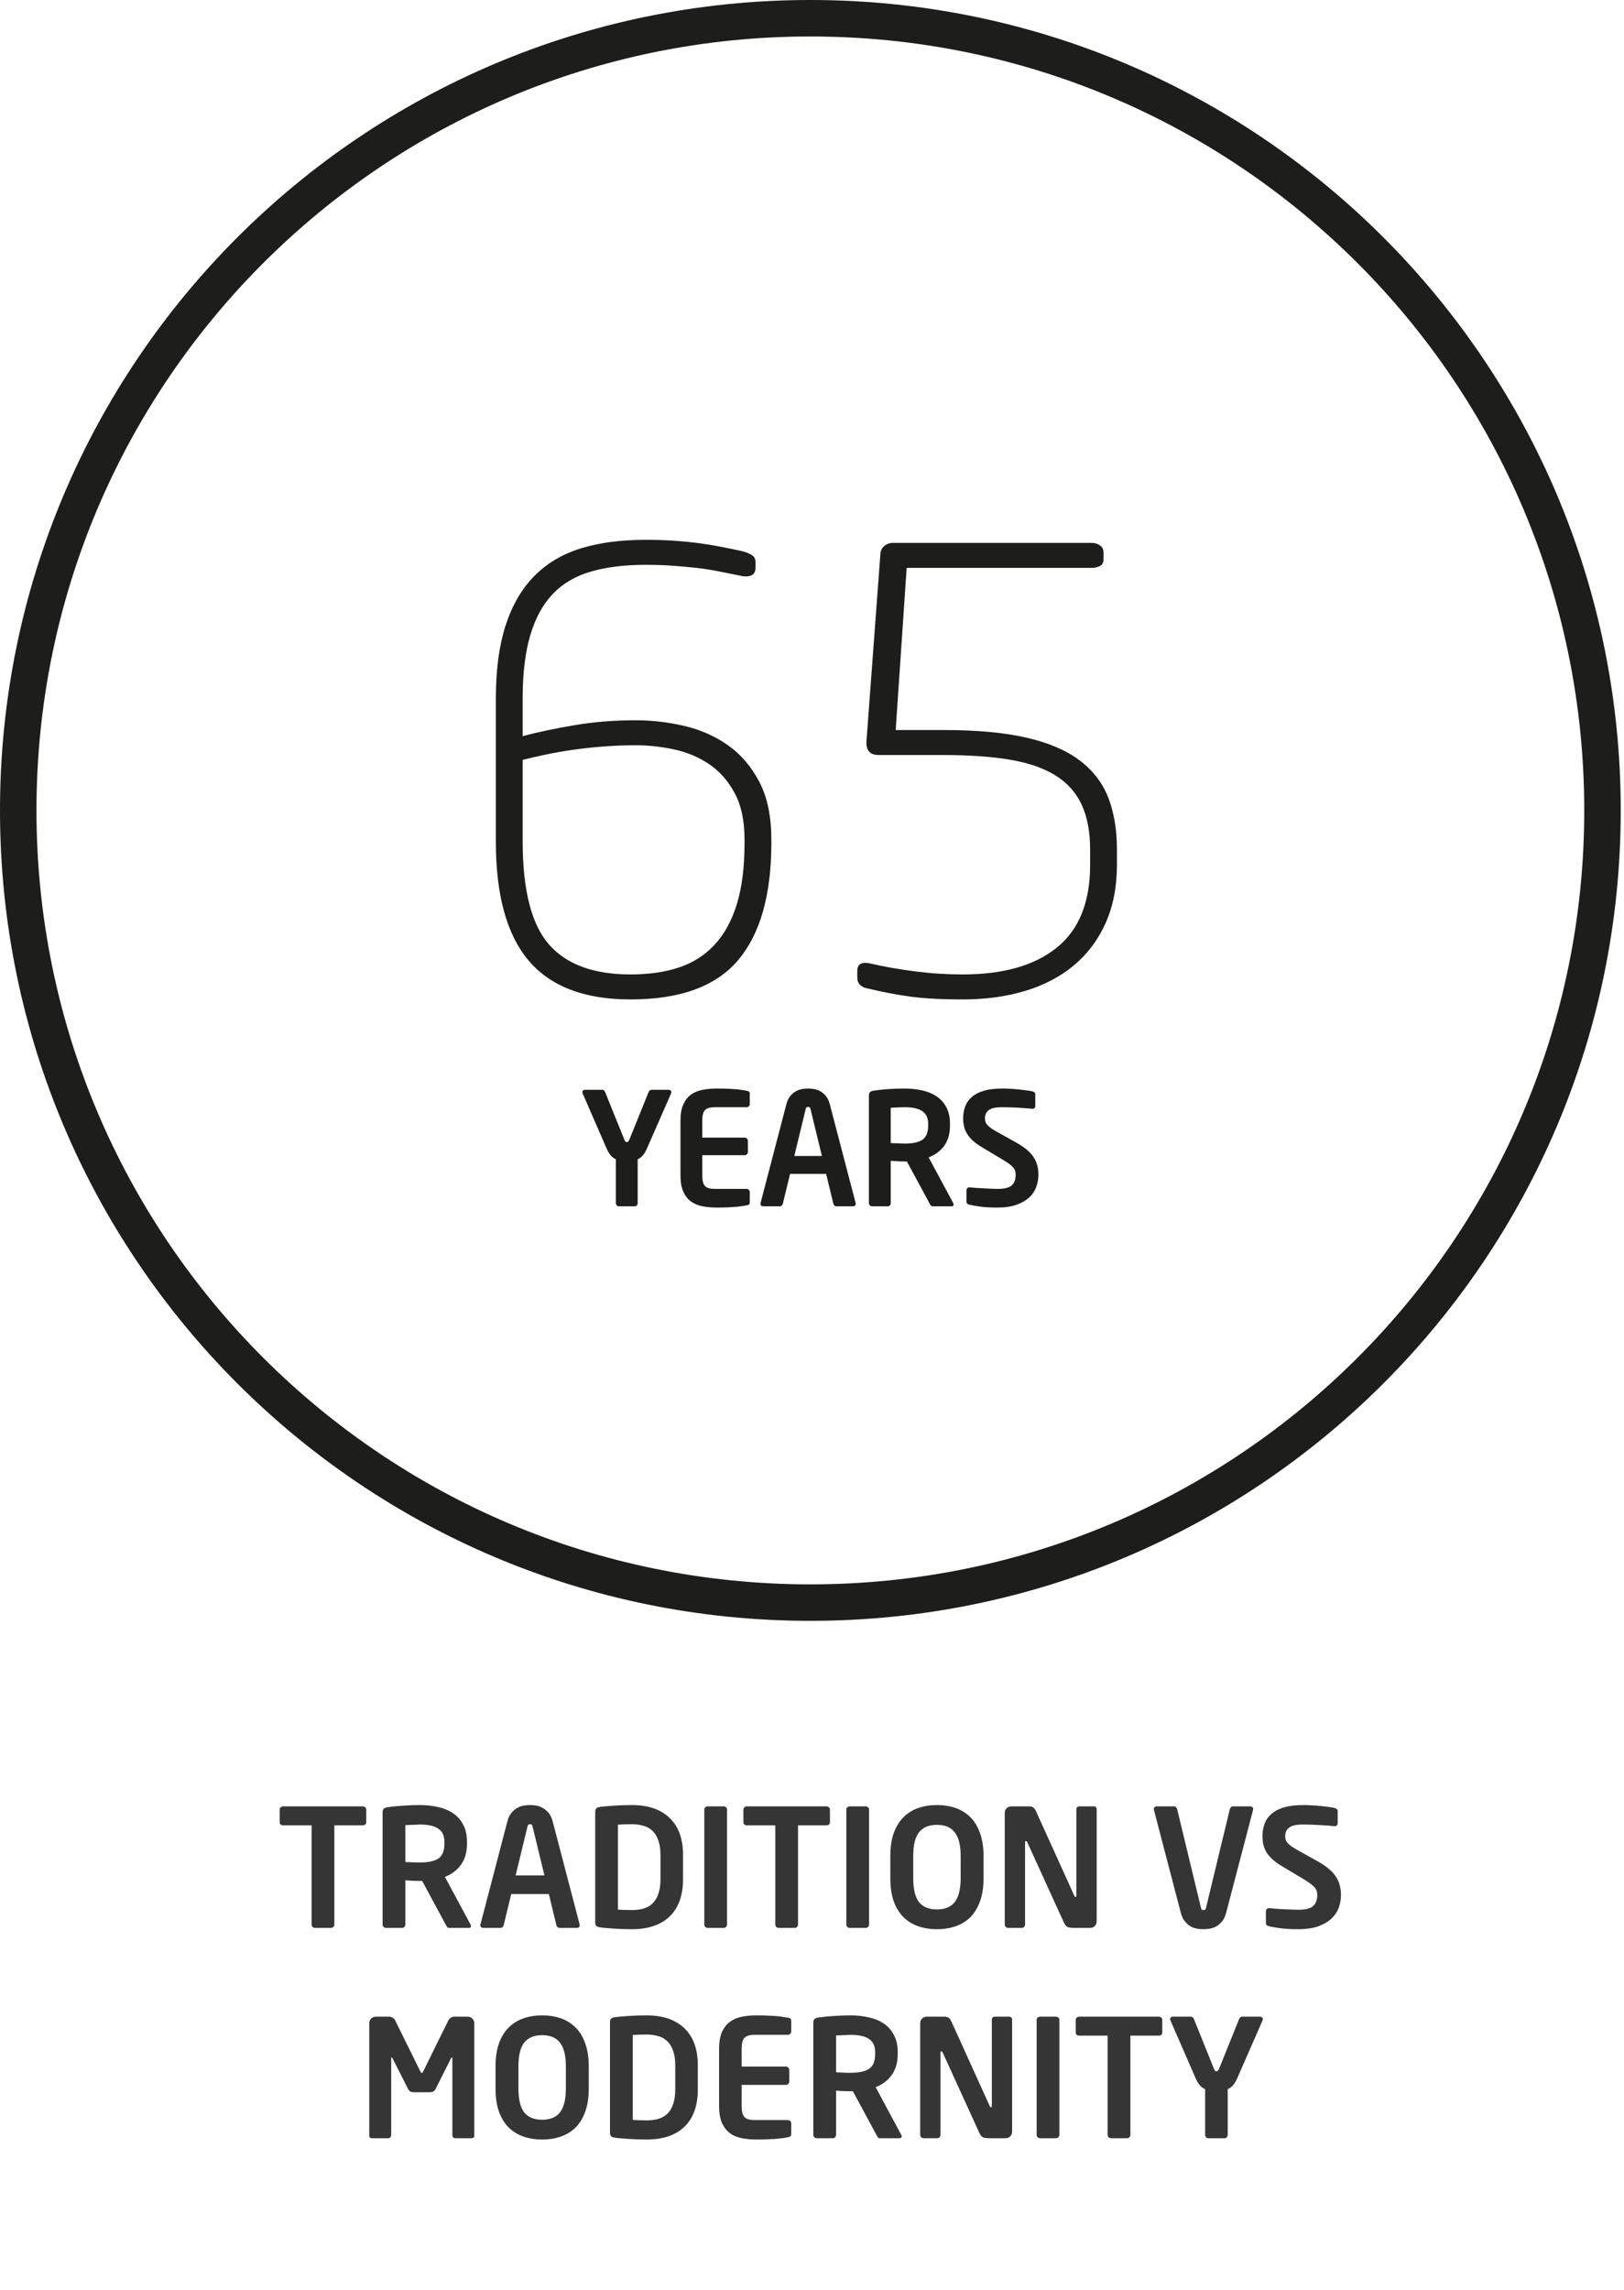 <svg width="139" height="196" viewBox="0 0 139 196" fill="none" xmlns="http://www.w3.org/2000/svg">
<path opacity="0.9" d="M31.346 155.97C31.346 156.045 31.318 156.105 31.262 156.152C31.206 156.199 31.14 156.222 31.066 156.222H28.616V164.72C28.616 164.795 28.588 164.86 28.532 164.916C28.476 164.972 28.41 165 28.336 165H26.95C26.875 165 26.81 164.972 26.754 164.916C26.698 164.86 26.67 164.795 26.67 164.72V156.222H24.22C24.145 156.222 24.08 156.199 24.024 156.152C23.968 156.105 23.94 156.045 23.94 155.97V154.864C23.94 154.789 23.968 154.729 24.024 154.682C24.08 154.626 24.145 154.598 24.22 154.598H31.066C31.14 154.598 31.206 154.626 31.262 154.682C31.318 154.729 31.346 154.789 31.346 154.864V155.97ZM40.307 164.832C40.307 164.944 40.251 165 40.139 165H38.431C38.357 165 38.301 164.972 38.263 164.916C38.226 164.86 38.189 164.795 38.151 164.72L36.135 160.982H35.939C35.753 160.982 35.538 160.977 35.295 160.968C35.053 160.949 34.852 160.935 34.693 160.926V164.72C34.693 164.795 34.665 164.86 34.609 164.916C34.563 164.972 34.502 165 34.427 165H33.027C32.953 165 32.887 164.972 32.831 164.916C32.775 164.86 32.747 164.795 32.747 164.72V155.088C32.747 154.948 32.785 154.85 32.859 154.794C32.943 154.729 33.055 154.687 33.195 154.668C33.559 154.612 33.979 154.57 34.455 154.542C34.931 154.505 35.426 154.486 35.939 154.486C36.481 154.486 36.994 154.542 37.479 154.654C37.965 154.757 38.389 154.929 38.753 155.172C39.127 155.415 39.421 155.741 39.635 156.152C39.859 156.553 39.971 157.053 39.971 157.65V157.776C39.971 158.523 39.799 159.129 39.453 159.596C39.117 160.063 38.66 160.408 38.081 160.632L40.279 164.72C40.298 164.748 40.307 164.785 40.307 164.832ZM38.039 157.65C38.039 157.118 37.862 156.735 37.507 156.502C37.162 156.269 36.639 156.152 35.939 156.152C35.865 156.152 35.767 156.157 35.645 156.166C35.533 156.166 35.417 156.171 35.295 156.18C35.174 156.18 35.057 156.185 34.945 156.194C34.843 156.194 34.759 156.199 34.693 156.208V159.358C34.749 159.358 34.833 159.363 34.945 159.372C35.067 159.372 35.188 159.377 35.309 159.386C35.44 159.386 35.561 159.391 35.673 159.4C35.795 159.4 35.883 159.4 35.939 159.4C36.667 159.4 37.199 159.283 37.535 159.05C37.871 158.817 38.039 158.392 38.039 157.776V157.65ZM49.622 164.762C49.622 164.837 49.598 164.897 49.552 164.944C49.505 164.981 49.444 165 49.37 165H47.886C47.82 165 47.764 164.977 47.718 164.93C47.671 164.883 47.638 164.827 47.62 164.762L46.976 162.102H43.756L43.112 164.762C43.093 164.827 43.06 164.883 43.014 164.93C42.967 164.977 42.911 165 42.846 165H41.362C41.287 165 41.226 164.981 41.18 164.944C41.133 164.897 41.11 164.837 41.11 164.762C41.11 164.753 41.11 164.743 41.11 164.734C41.119 164.725 41.124 164.711 41.124 164.692L43.42 155.914C43.504 155.587 43.625 155.331 43.784 155.144C43.942 154.957 44.11 154.817 44.288 154.724C44.474 154.621 44.661 154.556 44.848 154.528C45.044 154.5 45.216 154.486 45.366 154.486C45.515 154.486 45.683 154.5 45.87 154.528C46.066 154.556 46.252 154.621 46.43 154.724C46.616 154.817 46.789 154.957 46.948 155.144C47.106 155.331 47.228 155.587 47.312 155.914L49.608 164.692C49.608 164.711 49.608 164.725 49.608 164.734C49.617 164.743 49.622 164.753 49.622 164.762ZM45.59 156.348C45.571 156.264 45.548 156.208 45.52 156.18C45.492 156.143 45.44 156.124 45.366 156.124C45.291 156.124 45.24 156.143 45.212 156.18C45.184 156.208 45.16 156.264 45.142 156.348L44.134 160.506H46.598L45.59 156.348ZM58.462 160.828C58.462 162.219 58.08 163.283 57.315 164.02C56.559 164.748 55.476 165.112 54.066 165.112C53.815 165.112 53.548 165.107 53.269 165.098C52.998 165.089 52.732 165.075 52.471 165.056C52.218 165.037 51.985 165.019 51.77 165C51.565 164.981 51.411 164.963 51.309 164.944C51.187 164.925 51.094 164.883 51.029 164.818C50.972 164.753 50.944 164.65 50.944 164.51V155.088C50.944 154.948 50.972 154.845 51.029 154.78C51.094 154.715 51.187 154.673 51.309 154.654C51.411 154.635 51.565 154.617 51.77 154.598C51.985 154.579 52.218 154.561 52.471 154.542C52.732 154.523 52.998 154.509 53.269 154.5C53.548 154.491 53.815 154.486 54.066 154.486C55.476 154.486 56.559 154.855 57.315 155.592C58.08 156.32 58.462 157.379 58.462 158.77V160.828ZM56.531 158.77C56.531 158.247 56.465 157.818 56.334 157.482C56.213 157.137 56.041 156.866 55.816 156.67C55.602 156.465 55.34 156.325 55.032 156.25C54.734 156.166 54.412 156.124 54.066 156.124C53.805 156.124 53.581 156.129 53.395 156.138C53.208 156.147 53.04 156.157 52.891 156.166V163.432C53.04 163.441 53.208 163.451 53.395 163.46C53.581 163.469 53.805 163.474 54.066 163.474C54.412 163.474 54.734 163.437 55.032 163.362C55.34 163.278 55.602 163.138 55.816 162.942C56.041 162.737 56.213 162.466 56.334 162.13C56.465 161.785 56.531 161.351 56.531 160.828V158.77ZM62.228 164.72C62.228 164.795 62.2 164.86 62.144 164.916C62.088 164.972 62.023 165 61.948 165H60.562C60.488 165 60.422 164.972 60.366 164.916C60.31 164.86 60.282 164.795 60.282 164.72V154.864C60.282 154.789 60.31 154.729 60.366 154.682C60.422 154.626 60.488 154.598 60.562 154.598H61.948C62.023 154.598 62.088 154.626 62.144 154.682C62.2 154.729 62.228 154.789 62.228 154.864V164.72ZM71.035 155.97C71.035 156.045 71.007 156.105 70.951 156.152C70.895 156.199 70.83 156.222 70.755 156.222H68.305V164.72C68.305 164.795 68.277 164.86 68.221 164.916C68.165 164.972 68.1 165 68.025 165H66.639C66.565 165 66.499 164.972 66.443 164.916C66.387 164.86 66.359 164.795 66.359 164.72V156.222H63.909C63.835 156.222 63.769 156.199 63.713 156.152C63.657 156.105 63.629 156.045 63.629 155.97V154.864C63.629 154.789 63.657 154.729 63.713 154.682C63.769 154.626 63.835 154.598 63.909 154.598H70.755C70.83 154.598 70.895 154.626 70.951 154.682C71.007 154.729 71.035 154.789 71.035 154.864V155.97ZM74.383 164.72C74.383 164.795 74.355 164.86 74.299 164.916C74.243 164.972 74.177 165 74.103 165H72.717C72.642 165 72.577 164.972 72.521 164.916C72.465 164.86 72.437 164.795 72.437 164.72V154.864C72.437 154.789 72.465 154.729 72.521 154.682C72.577 154.626 72.642 154.598 72.717 154.598H74.103C74.177 154.598 74.243 154.626 74.299 154.682C74.355 154.729 74.383 154.789 74.383 154.864V164.72ZM84.184 160.744C84.184 161.519 84.081 162.181 83.876 162.732C83.68 163.283 83.404 163.735 83.05 164.09C82.695 164.435 82.275 164.692 81.79 164.86C81.304 165.028 80.772 165.112 80.194 165.112C79.615 165.112 79.083 165.028 78.598 164.86C78.112 164.692 77.692 164.435 77.338 164.09C76.983 163.735 76.703 163.283 76.498 162.732C76.302 162.181 76.204 161.519 76.204 160.744V158.854C76.204 158.089 76.302 157.431 76.498 156.88C76.703 156.32 76.983 155.867 77.338 155.522C77.692 155.167 78.112 154.906 78.598 154.738C79.083 154.57 79.615 154.486 80.194 154.486C80.772 154.486 81.304 154.57 81.79 154.738C82.275 154.906 82.695 155.167 83.05 155.522C83.404 155.867 83.68 156.32 83.876 156.88C84.081 157.431 84.184 158.089 84.184 158.854V160.744ZM82.224 158.854C82.224 157.921 82.056 157.244 81.72 156.824C81.393 156.395 80.884 156.18 80.194 156.18C79.503 156.18 78.99 156.395 78.654 156.824C78.327 157.244 78.164 157.921 78.164 158.854V160.744C78.164 161.677 78.327 162.359 78.654 162.788C78.99 163.208 79.503 163.418 80.194 163.418C80.884 163.418 81.393 163.208 81.72 162.788C82.056 162.359 82.224 161.677 82.224 160.744V158.854ZM93.867 164.44C93.867 164.599 93.811 164.734 93.699 164.846C93.597 164.949 93.466 165 93.307 165H91.893C91.725 165 91.567 164.981 91.417 164.944C91.277 164.897 91.151 164.748 91.039 164.496L87.931 157.678C87.894 157.603 87.852 157.566 87.805 157.566C87.759 157.566 87.735 157.603 87.735 157.678V164.72C87.735 164.795 87.707 164.86 87.651 164.916C87.605 164.972 87.544 165 87.469 165H86.279C86.205 165 86.139 164.972 86.083 164.916C86.027 164.86 85.999 164.795 85.999 164.72V155.158C85.999 154.999 86.051 154.869 86.153 154.766C86.265 154.654 86.401 154.598 86.559 154.598H88.071C88.221 154.598 88.337 154.626 88.421 154.682C88.515 154.738 88.603 154.859 88.687 155.046L91.949 162.242C91.977 162.317 92.015 162.354 92.061 162.354C92.108 162.354 92.131 162.312 92.131 162.228V154.864C92.131 154.687 92.22 154.598 92.397 154.598H93.601C93.779 154.598 93.867 154.687 93.867 154.864V164.44ZM107.264 154.836C107.264 154.855 107.259 154.869 107.25 154.878C107.25 154.878 107.25 154.887 107.25 154.906L104.954 163.684C104.87 164.011 104.749 164.267 104.59 164.454C104.431 164.641 104.259 164.785 104.072 164.888C103.895 164.981 103.708 165.042 103.512 165.07C103.325 165.098 103.157 165.112 103.008 165.112C102.859 165.112 102.686 165.098 102.49 165.07C102.303 165.042 102.117 164.981 101.93 164.888C101.753 164.785 101.585 164.641 101.426 164.454C101.267 164.267 101.146 164.011 101.062 163.684L98.766 154.906C98.766 154.887 98.761 154.878 98.752 154.878C98.752 154.869 98.752 154.855 98.752 154.836C98.752 154.761 98.775 154.705 98.822 154.668C98.869 154.621 98.929 154.598 99.004 154.598H100.488C100.553 154.598 100.609 154.621 100.656 154.668C100.703 154.715 100.735 154.771 100.754 154.836L102.784 163.25C102.803 163.334 102.826 163.395 102.854 163.432C102.882 163.46 102.933 163.474 103.008 163.474C103.083 163.474 103.134 163.46 103.162 163.432C103.19 163.395 103.213 163.334 103.232 163.25L105.262 154.836C105.281 154.771 105.313 154.715 105.36 154.668C105.407 154.621 105.463 154.598 105.528 154.598H107.012C107.087 154.598 107.147 154.621 107.194 154.668C107.241 154.705 107.264 154.761 107.264 154.836ZM114.776 162.186C114.776 162.541 114.715 162.895 114.594 163.25C114.472 163.595 114.267 163.908 113.978 164.188C113.698 164.459 113.32 164.683 112.844 164.86C112.377 165.028 111.794 165.112 111.094 165.112C110.562 165.112 110.1 165.089 109.708 165.042C109.316 164.995 108.952 164.935 108.616 164.86C108.541 164.841 108.476 164.809 108.42 164.762C108.373 164.715 108.35 164.655 108.35 164.58V163.572C108.35 163.497 108.373 163.437 108.42 163.39C108.476 163.334 108.541 163.306 108.616 163.306H108.644C108.784 163.325 108.966 163.343 109.19 163.362C109.423 163.371 109.661 163.385 109.904 163.404C110.146 163.413 110.375 163.423 110.59 163.432C110.814 163.441 110.991 163.446 111.122 163.446C111.747 163.446 112.172 163.339 112.396 163.124C112.629 162.909 112.746 162.597 112.746 162.186C112.746 162.046 112.727 161.925 112.69 161.822C112.652 161.71 112.587 161.603 112.494 161.5C112.4 161.397 112.279 161.295 112.13 161.192C111.98 161.08 111.789 160.954 111.556 160.814L109.708 159.708C109.381 159.512 109.11 159.316 108.896 159.12C108.69 158.924 108.522 158.723 108.392 158.518C108.27 158.303 108.182 158.084 108.126 157.86C108.079 157.627 108.056 157.389 108.056 157.146C108.056 156.763 108.116 156.409 108.238 156.082C108.359 155.755 108.555 155.475 108.826 155.242C109.106 154.999 109.465 154.813 109.904 154.682C110.352 154.551 110.902 154.486 111.556 154.486C111.789 154.486 112.036 154.495 112.298 154.514C112.559 154.523 112.816 154.542 113.068 154.57C113.32 154.598 113.548 154.626 113.754 154.654C113.959 154.682 114.122 154.71 114.244 154.738C114.318 154.757 114.379 154.789 114.426 154.836C114.472 154.873 114.496 154.929 114.496 155.004V156.04C114.496 156.115 114.472 156.175 114.426 156.222C114.388 156.269 114.332 156.292 114.258 156.292H114.23C113.763 156.245 113.301 156.213 112.844 156.194C112.386 156.166 111.929 156.152 111.472 156.152C110.949 156.152 110.571 156.241 110.338 156.418C110.114 156.586 110.002 156.829 110.002 157.146C110.002 157.258 110.016 157.365 110.044 157.468C110.081 157.561 110.142 157.659 110.226 157.762C110.319 157.855 110.44 157.953 110.59 158.056C110.739 158.159 110.926 158.271 111.15 158.392L112.83 159.33C113.212 159.545 113.53 159.764 113.782 159.988C114.034 160.203 114.23 160.427 114.37 160.66C114.519 160.893 114.622 161.136 114.678 161.388C114.743 161.64 114.776 161.906 114.776 162.186ZM40.594 182.79C40.594 182.865 40.57 182.921 40.524 182.958C40.477 182.986 40.421 183 40.356 183H38.942C38.876 183 38.82 182.972 38.774 182.916C38.736 182.86 38.718 182.795 38.718 182.72V176.21C38.718 176.117 38.704 176.07 38.676 176.07C38.666 176.07 38.643 176.098 38.606 176.154L37.262 178.828C37.215 178.903 37.15 178.963 37.066 179.01C36.991 179.047 36.907 179.066 36.814 179.066H35.4C35.306 179.066 35.218 179.047 35.134 179.01C35.059 178.963 34.998 178.903 34.952 178.828L33.594 176.154C33.556 176.098 33.533 176.07 33.524 176.07C33.496 176.07 33.482 176.117 33.482 176.21V182.72C33.482 182.795 33.458 182.86 33.412 182.916C33.374 182.972 33.323 183 33.258 183H31.844C31.778 183 31.722 182.986 31.676 182.958C31.629 182.921 31.606 182.865 31.606 182.79V173.158C31.606 172.999 31.657 172.869 31.76 172.766C31.872 172.654 32.007 172.598 32.166 172.598H33.314C33.426 172.598 33.528 172.631 33.622 172.696C33.715 172.752 33.785 172.831 33.832 172.934L35.946 177.218C35.983 177.283 36.011 177.335 36.03 177.372C36.048 177.4 36.072 177.414 36.1 177.414C36.128 177.414 36.151 177.4 36.17 177.372C36.188 177.335 36.216 177.283 36.254 177.218L38.368 172.934C38.414 172.831 38.484 172.752 38.578 172.696C38.671 172.631 38.774 172.598 38.886 172.598H40.034C40.192 172.598 40.323 172.654 40.426 172.766C40.538 172.869 40.594 172.999 40.594 173.158V182.79ZM50.394 178.744C50.394 179.519 50.291 180.181 50.086 180.732C49.89 181.283 49.614 181.735 49.26 182.09C48.905 182.435 48.485 182.692 48 182.86C47.514 183.028 46.982 183.112 46.404 183.112C45.825 183.112 45.293 183.028 44.808 182.86C44.322 182.692 43.902 182.435 43.548 182.09C43.193 181.735 42.913 181.283 42.708 180.732C42.512 180.181 42.414 179.519 42.414 178.744V176.854C42.414 176.089 42.512 175.431 42.708 174.88C42.913 174.32 43.193 173.867 43.548 173.522C43.902 173.167 44.322 172.906 44.808 172.738C45.293 172.57 45.825 172.486 46.404 172.486C46.982 172.486 47.514 172.57 48 172.738C48.485 172.906 48.905 173.167 49.26 173.522C49.614 173.867 49.89 174.32 50.086 174.88C50.291 175.431 50.394 176.089 50.394 176.854V178.744ZM48.434 176.854C48.434 175.921 48.266 175.244 47.93 174.824C47.603 174.395 47.094 174.18 46.404 174.18C45.713 174.18 45.2 174.395 44.864 174.824C44.537 175.244 44.374 175.921 44.374 176.854V178.744C44.374 179.677 44.537 180.359 44.864 180.788C45.2 181.208 45.713 181.418 46.404 181.418C47.094 181.418 47.603 181.208 47.93 180.788C48.266 180.359 48.434 179.677 48.434 178.744V176.854ZM59.727 178.828C59.727 180.219 59.344 181.283 58.579 182.02C57.823 182.748 56.74 183.112 55.331 183.112C55.079 183.112 54.813 183.107 54.533 183.098C54.263 183.089 53.996 183.075 53.735 183.056C53.483 183.037 53.25 183.019 53.035 183C52.83 182.981 52.676 182.963 52.573 182.944C52.452 182.925 52.358 182.883 52.293 182.818C52.237 182.753 52.209 182.65 52.209 182.51V173.088C52.209 172.948 52.237 172.845 52.293 172.78C52.358 172.715 52.452 172.673 52.573 172.654C52.676 172.635 52.83 172.617 53.035 172.598C53.25 172.579 53.483 172.561 53.735 172.542C53.996 172.523 54.263 172.509 54.533 172.5C54.813 172.491 55.079 172.486 55.331 172.486C56.74 172.486 57.823 172.855 58.579 173.592C59.344 174.32 59.727 175.379 59.727 176.77V178.828ZM57.795 176.77C57.795 176.247 57.73 175.818 57.599 175.482C57.478 175.137 57.305 174.866 57.081 174.67C56.867 174.465 56.605 174.325 56.297 174.25C55.998 174.166 55.676 174.124 55.331 174.124C55.07 174.124 54.846 174.129 54.659 174.138C54.472 174.147 54.304 174.157 54.155 174.166V181.432C54.304 181.441 54.472 181.451 54.659 181.46C54.846 181.469 55.07 181.474 55.331 181.474C55.676 181.474 55.998 181.437 56.297 181.362C56.605 181.278 56.867 181.138 57.081 180.942C57.305 180.737 57.478 180.466 57.599 180.13C57.73 179.785 57.795 179.351 57.795 178.828V176.77ZM67.721 182.622C67.721 182.725 67.698 182.795 67.651 182.832C67.614 182.869 67.544 182.897 67.441 182.916C67.329 182.935 67.203 182.958 67.063 182.986C66.932 183.005 66.764 183.023 66.559 183.042C66.363 183.061 66.12 183.075 65.831 183.084C65.551 183.103 65.201 183.112 64.781 183.112C64.324 183.112 63.899 183.075 63.507 183C63.115 182.925 62.774 182.785 62.485 182.58C62.196 182.365 61.967 182.071 61.799 181.698C61.631 181.325 61.547 180.839 61.547 180.242V175.356C61.547 174.759 61.631 174.273 61.799 173.9C61.967 173.527 62.196 173.237 62.485 173.032C62.774 172.817 63.115 172.673 63.507 172.598C63.899 172.523 64.324 172.486 64.781 172.486C65.201 172.486 65.551 172.495 65.831 172.514C66.12 172.523 66.363 172.537 66.559 172.556C66.764 172.575 66.932 172.598 67.063 172.626C67.203 172.645 67.329 172.663 67.441 172.682C67.544 172.701 67.614 172.729 67.651 172.766C67.698 172.803 67.721 172.873 67.721 172.976V173.872C67.721 173.947 67.693 174.012 67.637 174.068C67.581 174.124 67.516 174.152 67.441 174.152H64.585C64.174 174.152 63.885 174.236 63.717 174.404C63.558 174.572 63.479 174.889 63.479 175.356V176.868H67.273C67.348 176.868 67.413 176.896 67.469 176.952C67.525 177.008 67.553 177.073 67.553 177.148V178.156C67.553 178.231 67.525 178.296 67.469 178.352C67.413 178.408 67.348 178.436 67.273 178.436H63.479V180.242C63.479 180.709 63.558 181.026 63.717 181.194C63.885 181.362 64.174 181.446 64.585 181.446H67.441C67.516 181.446 67.581 181.474 67.637 181.53C67.693 181.586 67.721 181.651 67.721 181.726V182.622ZM77.174 182.832C77.174 182.944 77.118 183 77.005 183H75.297C75.223 183 75.167 182.972 75.129 182.916C75.092 182.86 75.055 182.795 75.017 182.72L73.001 178.982H72.805C72.619 178.982 72.404 178.977 72.162 178.968C71.919 178.949 71.718 178.935 71.559 178.926V182.72C71.559 182.795 71.531 182.86 71.475 182.916C71.429 182.972 71.368 183 71.293 183H69.894C69.819 183 69.754 182.972 69.698 182.916C69.641 182.86 69.614 182.795 69.614 182.72V173.088C69.614 172.948 69.651 172.85 69.725 172.794C69.809 172.729 69.921 172.687 70.061 172.668C70.425 172.612 70.846 172.57 71.322 172.542C71.797 172.505 72.292 172.486 72.805 172.486C73.347 172.486 73.86 172.542 74.346 172.654C74.831 172.757 75.255 172.929 75.62 173.172C75.993 173.415 76.287 173.741 76.501 174.152C76.725 174.553 76.838 175.053 76.838 175.65V175.776C76.838 176.523 76.665 177.129 76.32 177.596C75.984 178.063 75.526 178.408 74.948 178.632L77.145 182.72C77.164 182.748 77.174 182.785 77.174 182.832ZM74.906 175.65C74.906 175.118 74.728 174.735 74.374 174.502C74.028 174.269 73.505 174.152 72.805 174.152C72.731 174.152 72.633 174.157 72.511 174.166C72.4 174.166 72.283 174.171 72.162 174.18C72.04 174.18 71.924 174.185 71.811 174.194C71.709 174.194 71.625 174.199 71.559 174.208V177.358C71.615 177.358 71.7 177.363 71.811 177.372C71.933 177.372 72.054 177.377 72.175 177.386C72.306 177.386 72.427 177.391 72.54 177.4C72.661 177.4 72.749 177.4 72.805 177.4C73.534 177.4 74.066 177.283 74.401 177.05C74.737 176.817 74.906 176.392 74.906 175.776V175.65ZM86.628 182.44C86.628 182.599 86.572 182.734 86.46 182.846C86.357 182.949 86.227 183 86.068 183H84.654C84.486 183 84.327 182.981 84.178 182.944C84.038 182.897 83.912 182.748 83.8 182.496L80.692 175.678C80.655 175.603 80.613 175.566 80.566 175.566C80.519 175.566 80.496 175.603 80.496 175.678V182.72C80.496 182.795 80.468 182.86 80.412 182.916C80.365 182.972 80.305 183 80.23 183H79.04C78.965 183 78.9 182.972 78.844 182.916C78.788 182.86 78.76 182.795 78.76 182.72V173.158C78.76 172.999 78.811 172.869 78.914 172.766C79.026 172.654 79.161 172.598 79.32 172.598H80.832C80.981 172.598 81.098 172.626 81.182 172.682C81.275 172.738 81.364 172.859 81.448 173.046L84.71 180.242C84.738 180.317 84.775 180.354 84.822 180.354C84.869 180.354 84.892 180.312 84.892 180.228V172.864C84.892 172.687 84.981 172.598 85.158 172.598H86.362C86.539 172.598 86.628 172.687 86.628 172.864V182.44ZM90.673 182.72C90.673 182.795 90.645 182.86 90.589 182.916C90.533 182.972 90.467 183 90.393 183H89.007C88.932 183 88.867 182.972 88.811 182.916C88.755 182.86 88.727 182.795 88.727 182.72V172.864C88.727 172.789 88.755 172.729 88.811 172.682C88.867 172.626 88.932 172.598 89.007 172.598H90.393C90.467 172.598 90.533 172.626 90.589 172.682C90.645 172.729 90.673 172.789 90.673 172.864V182.72ZM99.48 173.97C99.48 174.045 99.452 174.105 99.396 174.152C99.34 174.199 99.274 174.222 99.2 174.222H96.75V182.72C96.75 182.795 96.722 182.86 96.666 182.916C96.61 182.972 96.544 183 96.47 183H95.084C95.009 183 94.944 182.972 94.888 182.916C94.832 182.86 94.804 182.795 94.804 182.72V174.222H92.354C92.279 174.222 92.214 174.199 92.158 174.152C92.102 174.105 92.074 174.045 92.074 173.97V172.864C92.074 172.789 92.102 172.729 92.158 172.682C92.214 172.626 92.279 172.598 92.354 172.598H99.2C99.274 172.598 99.34 172.626 99.396 172.682C99.452 172.729 99.48 172.789 99.48 172.864V173.97ZM108.091 172.808C108.091 172.827 108.082 172.864 108.063 172.92L105.935 177.778C105.804 178.086 105.669 178.319 105.529 178.478C105.389 178.627 105.24 178.735 105.081 178.8V182.72C105.081 182.795 105.053 182.86 104.997 182.916C104.95 182.972 104.89 183 104.815 183H103.415C103.34 183 103.275 182.972 103.219 182.916C103.172 182.86 103.149 182.795 103.149 182.72V178.8C102.99 178.735 102.841 178.627 102.701 178.478C102.561 178.319 102.426 178.086 102.295 177.778L100.181 172.92C100.162 172.864 100.153 172.827 100.153 172.808C100.153 172.752 100.172 172.705 100.209 172.668C100.246 172.621 100.302 172.598 100.377 172.598H101.931C101.996 172.598 102.052 172.621 102.099 172.668C102.146 172.715 102.178 172.766 102.197 172.822L103.877 176.994C103.924 177.115 103.966 177.195 104.003 177.232C104.05 177.26 104.087 177.274 104.115 177.274C104.152 177.274 104.19 177.26 104.227 177.232C104.274 177.195 104.32 177.115 104.367 176.994L106.047 172.822C106.066 172.766 106.098 172.715 106.145 172.668C106.192 172.621 106.248 172.598 106.313 172.598H107.853C107.928 172.598 107.984 172.621 108.021 172.668C108.068 172.705 108.091 172.752 108.091 172.808Z" fill="#1F1F1F"/>
<path fill-rule="evenodd" clip-rule="evenodd" d="M69.36 137.159C106.804 137.159 137.159 106.804 137.159 69.36C137.159 31.916 106.804 1.561 69.36 1.561C31.916 1.561 1.561 31.916 1.561 69.36C1.561 106.804 31.916 137.159 69.36 137.159Z" stroke="#1D1D1B" stroke-width="3.122"/>
<path fill-rule="evenodd" clip-rule="evenodd" d="M57.404 93.332C57.364 93.292 57.308 93.272 57.236 93.272H55.76C55.697 93.272 55.644 93.294 55.599 93.339C55.554 93.384 55.523 93.433 55.505 93.486L53.89 97.485C53.845 97.602 53.802 97.675 53.762 97.707C53.721 97.738 53.683 97.754 53.647 97.754C53.62 97.754 53.586 97.738 53.545 97.707C53.504 97.675 53.462 97.602 53.417 97.485L51.801 93.486C51.783 93.433 51.752 93.384 51.708 93.339C51.663 93.294 51.609 93.272 51.547 93.272H50.057C49.985 93.272 49.932 93.292 49.896 93.332C49.86 93.372 49.842 93.419 49.842 93.473C49.842 93.491 49.851 93.527 49.869 93.58L51.895 98.237C52.021 98.532 52.15 98.753 52.285 98.901C52.419 99.049 52.562 99.154 52.714 99.216V102.974C52.714 103.045 52.739 103.108 52.788 103.162C52.838 103.215 52.899 103.242 52.971 103.242H54.322C54.395 103.242 54.455 103.215 54.505 103.162C54.554 103.108 54.579 103.045 54.579 102.974V99.216C54.731 99.154 54.874 99.049 55.009 98.901C55.143 98.753 55.272 98.532 55.398 98.237L57.438 93.58C57.455 93.527 57.464 93.491 57.464 93.473C57.464 93.419 57.444 93.372 57.404 93.332ZM64.174 102.88V102.021C64.174 101.949 64.147 101.887 64.093 101.833C64.04 101.779 63.977 101.753 63.906 101.753H61.168C60.774 101.753 60.499 101.672 60.343 101.511C60.186 101.35 60.108 101.046 60.108 100.599V98.867H63.745C63.816 98.867 63.879 98.841 63.932 98.787C63.986 98.733 64.013 98.671 64.013 98.599V97.633C64.013 97.561 63.986 97.499 63.932 97.445C63.879 97.391 63.816 97.364 63.745 97.364H60.108V95.915C60.108 95.468 60.186 95.164 60.343 95.003C60.499 94.842 60.774 94.761 61.168 94.761H63.906C63.977 94.761 64.04 94.734 64.093 94.681C64.147 94.627 64.174 94.564 64.174 94.493V93.634C64.174 93.536 64.154 93.468 64.114 93.433C64.073 93.397 64.004 93.37 63.906 93.352C63.798 93.334 63.68 93.314 63.55 93.292C63.42 93.27 63.259 93.249 63.067 93.231C62.874 93.214 62.642 93.198 62.369 93.184C62.096 93.171 61.759 93.164 61.356 93.164C60.918 93.164 60.51 93.2 60.133 93.272C59.756 93.343 59.428 93.48 59.148 93.681C58.869 93.882 58.648 94.162 58.486 94.52C58.324 94.878 58.243 95.343 58.243 95.915V100.599C58.243 101.171 58.324 101.636 58.486 101.994C58.648 102.352 58.869 102.632 59.148 102.833C59.428 103.034 59.756 103.171 60.133 103.242C60.51 103.314 60.918 103.349 61.356 103.349C61.759 103.349 62.096 103.343 62.369 103.329C62.642 103.316 62.874 103.3 63.067 103.282C63.259 103.264 63.42 103.244 63.55 103.222C63.68 103.2 63.798 103.18 63.906 103.162C64.004 103.144 64.073 103.117 64.114 103.081C64.154 103.045 64.174 102.978 64.174 102.88ZM73.239 102.987C73.234 102.978 73.232 102.965 73.232 102.947L71.031 94.533C70.951 94.22 70.834 93.974 70.682 93.795C70.53 93.616 70.367 93.48 70.192 93.386C70.018 93.292 69.839 93.231 69.656 93.205C69.472 93.178 69.309 93.164 69.166 93.164C69.023 93.164 68.859 93.178 68.676 93.205C68.493 93.231 68.314 93.292 68.139 93.386C67.965 93.48 67.801 93.616 67.649 93.795C67.497 93.974 67.381 94.22 67.3 94.533L65.1 102.947C65.1 102.965 65.097 102.978 65.093 102.987C65.088 102.996 65.086 103.005 65.086 103.014C65.086 103.086 65.109 103.141 65.153 103.182C65.198 103.222 65.256 103.242 65.328 103.242H66.75C66.813 103.242 66.866 103.22 66.911 103.175C66.956 103.13 66.987 103.077 67.005 103.014L67.623 100.464H70.709L71.326 103.014C71.344 103.077 71.375 103.13 71.42 103.175C71.465 103.22 71.519 103.242 71.581 103.242H73.004C73.075 103.242 73.133 103.222 73.178 103.182C73.223 103.141 73.245 103.086 73.245 103.014C73.245 103.005 73.243 102.996 73.239 102.987ZM70.347 98.935H67.985L68.951 94.949C68.969 94.868 68.991 94.813 69.018 94.781C69.045 94.75 69.094 94.734 69.166 94.734C69.237 94.734 69.287 94.75 69.313 94.781C69.34 94.813 69.362 94.868 69.38 94.949L70.347 98.935ZM81.592 102.974L79.485 99.055C80.044 98.841 80.488 98.51 80.817 98.062C81.146 97.615 81.31 97.034 81.31 96.318V96.197C81.31 95.625 81.205 95.144 80.994 94.754C80.783 94.365 80.501 94.055 80.147 93.822C79.793 93.589 79.383 93.422 78.917 93.319C78.451 93.216 77.958 93.164 77.438 93.164C76.945 93.164 76.47 93.18 76.013 93.211C75.556 93.243 75.152 93.285 74.803 93.339C74.668 93.357 74.563 93.395 74.487 93.453C74.41 93.511 74.372 93.607 74.372 93.741V102.974C74.372 103.045 74.399 103.108 74.453 103.162C74.507 103.215 74.569 103.242 74.641 103.242H75.983C76.054 103.242 76.115 103.215 76.164 103.162C76.213 103.109 76.238 103.046 76.238 102.975V99.351C76.39 99.36 76.582 99.371 76.815 99.384C77.047 99.397 77.253 99.404 77.432 99.404H77.62L79.552 102.975C79.588 103.046 79.624 103.109 79.66 103.162C79.695 103.215 79.749 103.242 79.821 103.242H81.458C81.565 103.242 81.619 103.188 81.619 103.081C81.619 103.036 81.61 103.001 81.592 102.974ZM79.445 96.318C79.445 96.908 79.284 97.315 78.962 97.539C78.64 97.763 78.13 97.874 77.432 97.874C77.378 97.874 77.295 97.872 77.184 97.868C77.072 97.863 76.956 97.859 76.835 97.854C76.714 97.85 76.598 97.845 76.486 97.841C76.374 97.836 76.291 97.834 76.238 97.834V94.815C76.3 94.806 76.383 94.799 76.486 94.795C76.589 94.79 76.698 94.786 76.815 94.781C76.931 94.777 77.045 94.772 77.157 94.768C77.269 94.763 77.36 94.761 77.432 94.761C78.103 94.761 78.606 94.873 78.942 95.097C79.277 95.32 79.445 95.687 79.445 96.197V96.318ZM88.791 99.78C88.733 99.538 88.635 99.306 88.496 99.082C88.357 98.859 88.167 98.642 87.926 98.431C87.684 98.221 87.38 98.013 87.013 97.807L85.403 96.908C85.188 96.792 85.009 96.685 84.866 96.586C84.723 96.488 84.609 96.392 84.524 96.298C84.439 96.204 84.381 96.11 84.35 96.016C84.318 95.922 84.303 95.821 84.303 95.714C84.303 95.41 84.412 95.175 84.631 95.009C84.851 94.844 85.211 94.761 85.712 94.761C86.15 94.761 86.588 94.772 87.027 94.795C87.465 94.817 87.908 94.851 88.355 94.895H88.382C88.454 94.895 88.51 94.873 88.55 94.828C88.59 94.784 88.61 94.725 88.61 94.654V93.661C88.61 93.589 88.588 93.533 88.543 93.493C88.498 93.453 88.44 93.424 88.369 93.406C88.252 93.379 88.096 93.352 87.899 93.325C87.702 93.298 87.483 93.272 87.242 93.245C87 93.218 86.754 93.198 86.503 93.184C86.253 93.171 86.016 93.164 85.792 93.164C85.166 93.164 84.64 93.227 84.215 93.352C83.79 93.478 83.446 93.654 83.182 93.882C82.918 94.11 82.728 94.381 82.612 94.694C82.496 95.007 82.437 95.347 82.437 95.714C82.437 95.947 82.462 96.172 82.511 96.392C82.56 96.611 82.645 96.821 82.766 97.022C82.887 97.224 83.048 97.418 83.249 97.606C83.451 97.794 83.708 97.982 84.021 98.17L85.792 99.23C86.016 99.364 86.199 99.483 86.342 99.585C86.485 99.688 86.602 99.789 86.691 99.887C86.781 99.986 86.843 100.086 86.879 100.189C86.915 100.292 86.933 100.411 86.933 100.545C86.933 100.939 86.823 101.238 86.604 101.444C86.385 101.65 85.975 101.753 85.376 101.753C85.251 101.753 85.083 101.748 84.873 101.739C84.663 101.73 84.441 101.719 84.209 101.706C83.976 101.692 83.75 101.679 83.531 101.665C83.312 101.652 83.135 101.636 83.001 101.618H82.974C82.902 101.618 82.842 101.643 82.793 101.692C82.744 101.741 82.719 101.802 82.719 101.873V102.84C82.719 102.911 82.744 102.969 82.793 103.014C82.842 103.059 82.902 103.09 82.974 103.108C83.296 103.18 83.645 103.238 84.021 103.282C84.397 103.327 84.839 103.349 85.349 103.349C86.02 103.349 86.582 103.267 87.034 103.101C87.485 102.936 87.847 102.721 88.12 102.457C88.393 102.193 88.588 101.893 88.704 101.558C88.82 101.223 88.879 100.885 88.879 100.545C88.879 100.276 88.85 100.021 88.791 99.78Z" fill="#1D1D1B"/>
<path fill-rule="evenodd" clip-rule="evenodd" d="M66.021 71.869C66.021 69.887 65.682 68.243 65.004 66.939C64.326 65.635 63.439 64.591 62.343 63.809C61.248 63.026 60.004 62.47 58.613 62.14C57.222 61.809 55.813 61.644 54.387 61.644C52.579 61.644 50.848 61.783 49.197 62.061C47.544 62.34 46.057 62.653 44.736 63V59.754C44.736 57.625 44.953 55.828 45.388 54.362C45.823 52.897 46.466 51.718 47.319 50.828C48.17 49.938 49.257 49.301 50.579 48.917C51.9 48.533 53.448 48.341 55.222 48.341C56.091 48.341 56.883 48.367 57.596 48.419C58.308 48.471 58.978 48.532 59.604 48.602C60.23 48.672 60.847 48.767 61.456 48.889C62.064 49.011 62.716 49.141 63.413 49.28C63.517 49.315 63.655 49.332 63.83 49.332C64.386 49.332 64.665 49.089 64.665 48.602V48.087C64.665 47.815 64.542 47.611 64.299 47.475C64.056 47.34 63.795 47.238 63.517 47.17C62.891 47.034 62.273 46.907 61.665 46.788C61.056 46.669 60.43 46.567 59.787 46.482C59.143 46.398 58.457 46.329 57.726 46.279C56.996 46.228 56.161 46.202 55.222 46.202C53.135 46.202 51.3 46.446 49.718 46.932C48.135 47.42 46.805 48.21 45.727 49.306C44.649 50.402 43.831 51.81 43.275 53.532C42.719 55.253 42.441 57.332 42.441 59.766V72.026C42.441 76.616 43.38 80.016 45.258 82.224C47.136 84.434 50.039 85.537 53.97 85.537C58.213 85.537 61.282 84.416 63.178 82.172C65.073 79.929 66.021 76.582 66.021 72.13V71.869ZM63.726 72.108C63.726 74.19 63.508 75.941 63.073 77.363C62.638 78.785 62.004 79.948 61.169 80.849C60.335 81.751 59.317 82.401 58.117 82.8C56.918 83.199 55.535 83.398 53.97 83.398C50.805 83.398 48.474 82.54 46.979 80.823C45.484 79.107 44.736 76.166 44.736 72.004V65.032C45.292 64.893 45.936 64.746 46.666 64.59C47.397 64.433 48.187 64.295 49.04 64.173C49.892 64.052 50.77 63.956 51.675 63.887C52.579 63.818 53.483 63.783 54.387 63.783C55.5 63.783 56.613 63.904 57.726 64.147C58.839 64.39 59.839 64.816 60.726 65.422C61.613 66.029 62.334 66.853 62.891 67.894C63.447 68.934 63.726 70.252 63.726 71.848V72.108ZM95.6 74.008V72.704C95.6 71.034 95.356 69.565 94.87 68.295C94.382 67.026 93.565 65.957 92.418 65.087C91.27 64.218 89.748 63.566 87.853 63.131C85.957 62.696 83.583 62.479 80.732 62.479H76.663L77.602 48.602H93.409C93.687 48.602 93.931 48.55 94.139 48.445C94.348 48.341 94.452 48.15 94.452 47.871V47.298C94.452 47.02 94.348 46.811 94.139 46.672C93.931 46.533 93.687 46.463 93.409 46.463H76.402C76.158 46.463 75.932 46.541 75.724 46.698C75.515 46.854 75.393 47.072 75.358 47.35L74.159 63.47V63.574C74.159 64.27 74.506 64.618 75.202 64.618H80.732C82.923 64.618 84.809 64.749 86.392 65.01C87.974 65.272 89.279 65.716 90.305 66.344C91.33 66.972 92.087 67.809 92.574 68.855C93.061 69.902 93.305 71.192 93.305 72.727V74.034C93.305 77.208 92.357 79.562 90.461 81.096C88.565 82.631 85.879 83.398 82.401 83.398C81.045 83.398 79.688 83.312 78.332 83.137C76.976 82.964 75.689 82.738 74.472 82.459C74.367 82.425 74.228 82.407 74.054 82.407C73.602 82.407 73.376 82.634 73.376 83.085V83.653C73.376 84.196 73.706 84.519 74.367 84.62C75.48 84.892 76.637 85.113 77.837 85.283C79.036 85.452 80.557 85.537 82.401 85.537C84.349 85.537 86.131 85.293 87.749 84.807C89.366 84.32 90.756 83.59 91.922 82.616C93.087 81.642 93.991 80.434 94.635 78.99C95.278 77.547 95.6 75.886 95.6 74.008Z" fill="#1D1D1B"/>
</svg>
